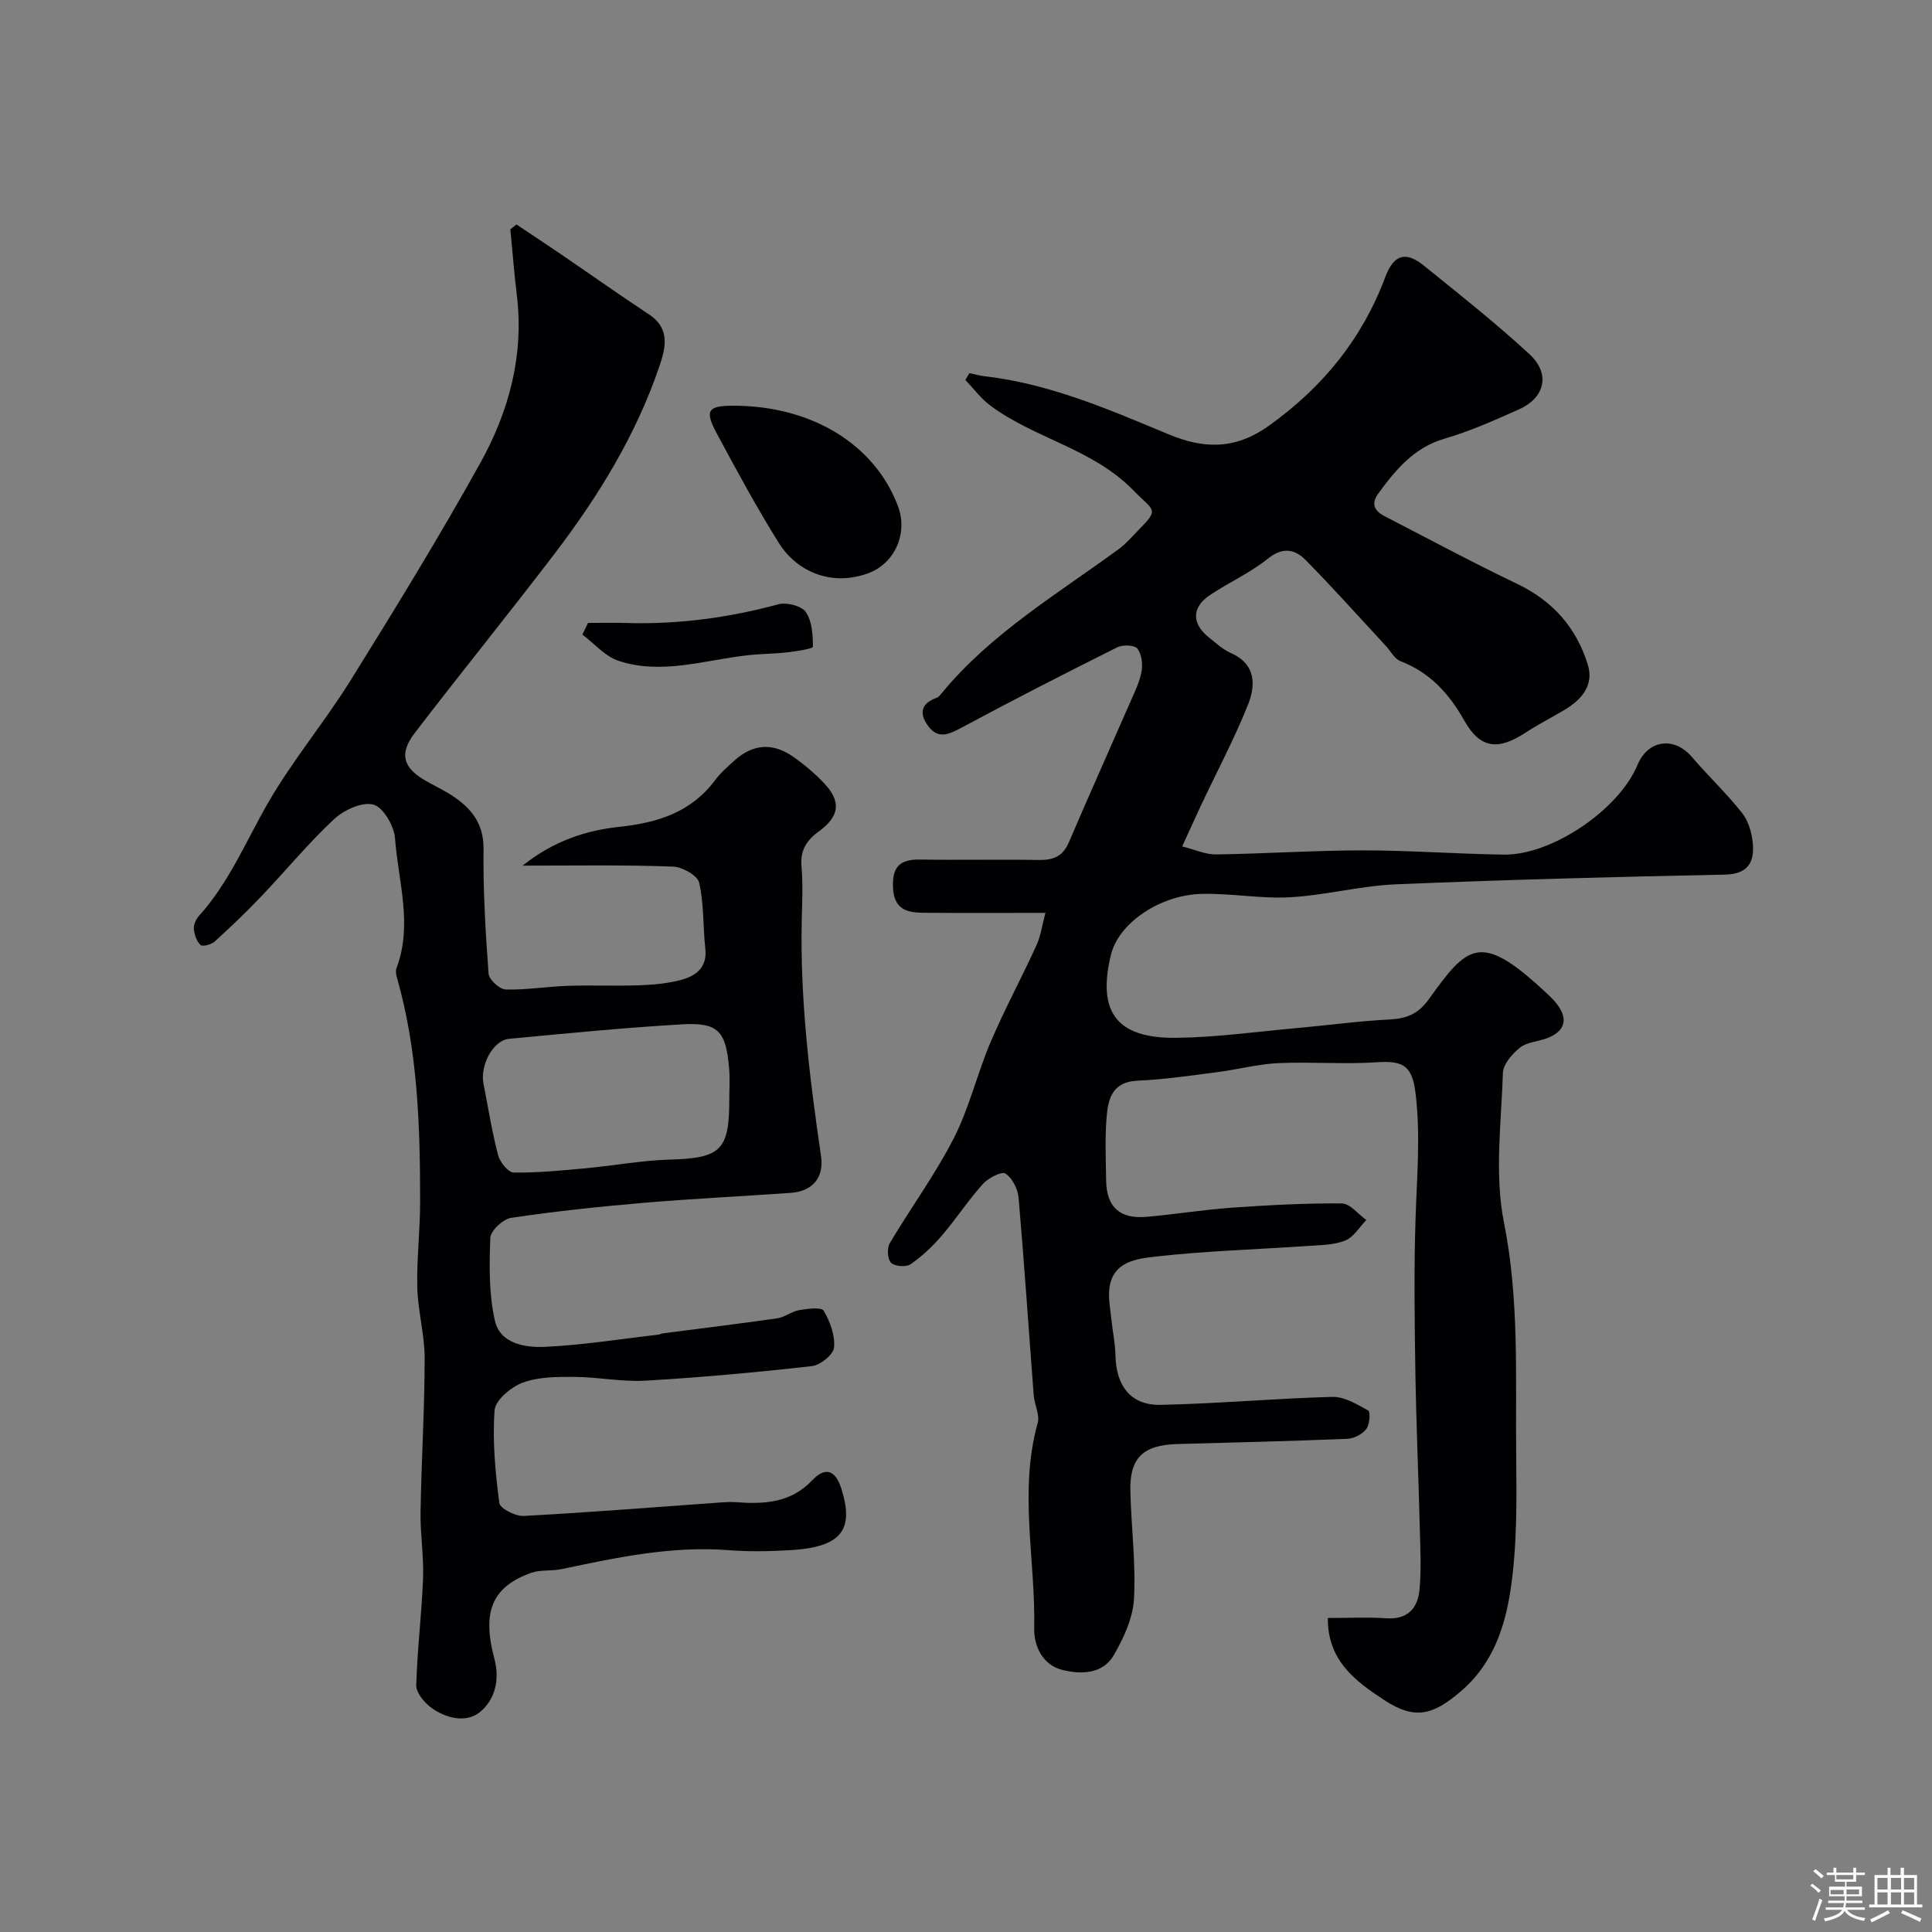 <svg enable-background="new 0 0 400 400" viewBox="0 0 400 400" xmlns="http://www.w3.org/2000/svg"><rect x="0" y="0" width="400" height="400" fill="#808080" stroke="none"/><path d="m374.8 390.4.4-.4c.7.5 1.3 1 1.8 1.4l-.5.5c-.5-.6-1.1-1.1-1.7-1.5zm1 7.3-.6-.3c.5-1.4 1.1-2.8 1.5-4.3.2.1.4.2.6.3-.5 1.3-1 2.8-1.5 4.3zm-.4-10.3.5-.4c.4.3 1 .8 1.7 1.4l-.5.5c-.5-.5-1.1-1-1.7-1.5zm2.5.3h1.7v-1h.6v1h3.5v-1h.6v1h1.8v.5h-1.8v1.4h-2v1h3.2v2h-3.2v.9h3.3v.5h-3.4c0 .3-.1.6-.1.9h4v.5h-3.7c.7.9 1.9 1.5 3.8 1.7-.1.2-.2.4-.3.6-2.1-.4-3.5-1.1-4-2.1-.4 1-1.8 1.7-4 2.2-.1-.2-.2-.4-.3-.6 2.1-.4 3.4-1 3.8-1.8h-3.4v-.5h3.6c.1-.3.1-.6.2-.9h-3.3v-.5h3.4c0-.3 0-.6 0-.9h-3.2v-2h3.3v-1h-2.1v-1.4h-1.7v-.5zm1.1 3.5v1h2.7c0-.3 0-.4 0-.4 0-.1 0-.2 0-.2 0-.1 0-.2 0-.3h-2.7zm1.2-3v.9h3.5v-.9zm4.7 3h-2.6v.6.4h2.6z" fill="#fcfbfa"/><path d="m393.6 386.7h.6v1.5h2.7v6.1h1.1v.6h-11v-.6h1.1v-6.1h2.7v-1.5h.6v1.5h2.1v-1.5zm-2.7 8.8.4.6c-1.2.6-2.5 1.3-3.8 1.9-.1-.2-.2-.4-.3-.6 1.2-.6 2.5-1.2 3.7-1.9zm-2.2-6.7v2.4h2.1v-2.4zm0 3v2.5h2.1v-2.5zm2.8-3v2.4h2.1v-2.4zm0 3v2.5h2.1v-2.5zm6 6.1c-1.4-.7-2.7-1.3-3.9-1.8l.3-.6c1.5.6 2.7 1.2 3.9 1.7zm-1.2-9.1h-2.1v2.4h2.1zm-2.1 3v2.5h2.1v-2.5z" fill="#fcfbfa"/><g fill="#010103"><path d="m216.44 189c-9.02 0-17.16.05-25.3-.02-3.37-.03-6.03-.7-6.25-5.16-.21-4.37 1.41-5.93 5.62-5.86 8.16.14 16.33-.06 24.49.09 2.98.05 5.02-.68 6.27-3.6 4.16-9.71 8.48-19.35 12.71-29.03.91-2.08 1.96-4.17 2.36-6.36.28-1.54.04-3.61-.85-4.77-.58-.75-3.02-.84-4.16-.28-10.91 5.45-21.77 11.01-32.51 16.78-2.68 1.44-4.81 2.18-6.78-.65-1.87-2.69-1.14-4.58 1.92-5.69.43-.15.76-.64 1.08-1.02 10.22-12.36 23.91-20.46 36.61-29.77 1.46-1.07 2.67-2.5 3.95-3.8 4.53-4.61 3.38-3.9-.95-8.34-8.48-8.68-20.43-10.69-29.65-17.58-1.94-1.45-3.43-3.5-5.13-5.28.28-.47.56-.94.84-1.41 1.07.22 2.14.54 3.22.66 13.45 1.55 25.68 6.88 38.01 12.01 7.07 2.94 13.61 3.33 20.73-1.75 11.25-8.03 19.36-18.06 24.14-30.81 1.85-4.93 4.42-5.24 7.98-2.37 7.4 5.98 14.9 11.9 21.88 18.35 4.37 4.03 3.21 9-2.16 11.4-5.05 2.26-10.14 4.54-15.43 6.08-6.37 1.86-10.1 6.43-13.72 11.36-1.54 2.1-.82 3.59 1.25 4.66 9.15 4.72 18.22 9.6 27.5 14.04 7.42 3.55 12.32 9.15 14.65 16.81 1.28 4.21-1.34 7.2-4.87 9.3-2.66 1.58-5.44 3-8.03 4.69-5.69 3.72-9.39 3.36-12.69-2.49-3.19-5.65-7.13-9.96-13.25-12.32-1.21-.47-1.98-2.05-2.97-3.11-5.51-5.95-10.91-12-16.6-17.78-2.2-2.24-4.73-2.83-7.83-.33-3.64 2.93-8.04 4.91-11.97 7.52-3.88 2.57-3.87 5.98-.16 8.89 1.42 1.11 2.79 2.41 4.4 3.12 5.29 2.32 5.21 6.69 3.57 10.79-2.86 7.11-6.47 13.91-9.74 20.85-1.18 2.5-2.31 5.04-3.86 8.42 2.54.63 4.79 1.69 7.02 1.66 10.1-.14 20.2-.83 30.29-.84 9.76 0 19.53.74 29.29.88 9.94.14 23.83-9.33 27.64-18.52 2.18-5.27 7.59-6.01 11.28-1.71 3.38 3.95 7.19 7.55 10.41 11.62 1.31 1.66 2.02 4.11 2.21 6.28.35 3.94-1 6.37-5.83 6.47-22.7.46-45.41 1.06-68.09 2.01-7.32.31-14.57 2.27-21.9 2.68-6.06.34-12.19-.85-18.28-.7-8.68.21-17.2 6.08-18.78 12.56-2.9 11.89 1.14 17.38 13.51 17.24 8.2-.09 16.39-1.24 24.58-1.98 6.54-.59 13.05-1.48 19.6-1.82 3.55-.19 5.91-1.12 8.15-4.24 7.9-11.04 10.61-13.84 23.42-2.05 1.1 1.01 2.25 2.02 3.15 3.21 2.36 3.11 1.49 5.66-2.3 7.02-1.82.65-4.04.76-5.45 1.9-1.6 1.29-3.46 3.42-3.52 5.23-.33 10.32-1.77 20.98.21 30.91 3.2 16 2.38 31.94 2.54 47.93.09 9.45.23 19.04-1.19 28.33-1.16 7.59-3.65 15.14-10.1 20.71-5.79 5-9.55 6.22-16.03 1.96-5.8-3.81-11.75-8.07-11.68-16.99 4.22 0 8.18-.21 12.12.06 4.48.3 6.52-2.15 6.87-5.99.38-4.15.16-8.37.06-12.56-.28-10.96-.76-21.92-.93-32.89-.16-10.49-.3-21 .05-31.49.28-8.53 1.03-17 .02-25.57-.67-5.64-2.3-7.01-7.85-6.63-6.83.47-13.72-.12-20.57.19-4.2.19-8.36 1.31-12.55 1.85-5.51.71-11.03 1.54-16.57 1.78-5.57.25-6.19 4.11-6.49 8.1-.3 4.14-.11 8.33-.06 12.49.07 5.57 2.8 8.1 8.43 7.6 5.87-.52 11.7-1.47 17.58-1.89 7.59-.53 15.2-.95 22.79-.88 1.7.01 3.38 2.23 5.07 3.43-1.43 1.47-2.62 3.55-4.36 4.25-2.34.94-5.1.94-7.7 1.12-10.52.72-21.09 1.02-31.55 2.2-3.85.44-8.92.98-9.59 6.63-.24 2 .18 4.09.39 6.12.26 2.6.83 5.18.88 7.78.14 6.27 3.2 10.29 9.32 10.17 11.86-.24 23.71-1.34 35.58-1.65 2.48-.07 5.12 1.54 7.43 2.83.49.27.3 2.92-.41 3.83-.83 1.07-2.54 1.97-3.91 2.02-11.71.48-23.42.76-35.13 1.08-7.16.19-9.96 2.83-9.8 9.77.18 7.44 1.15 14.89.75 22.29-.21 3.95-2.12 8.05-4.14 11.59-2.29 4.02-6.83 4.08-10.69 3.12-4.08-1.02-5.91-4.91-5.83-8.69.29-14.13-3.22-28.32.72-42.42.48-1.71-.67-3.82-.82-5.76-1.05-13.62-1.95-27.26-3.13-40.87-.16-1.81-1.29-4.09-2.71-5.02-.8-.52-3.56.9-4.67 2.13-3.05 3.4-5.57 7.28-8.55 10.75-1.89 2.2-4.07 4.26-6.46 5.9-.92.63-3.28.43-4.03-.33-.74-.76-.85-3.04-.24-4.06 4.32-7.29 9.39-14.17 13.23-21.69 3.22-6.3 4.85-13.39 7.64-19.94 2.88-6.75 6.39-13.24 9.44-19.92.91-1.92 1.19-4.15 1.9-6.82z"/><path d="m108.2 179.22c6.35-5.08 13.09-7.29 19.93-8.02 8.09-.86 14.98-3.02 19.99-9.76 1.08-1.46 2.51-2.67 3.86-3.91 3.82-3.49 7.93-3.86 12.23-.86 2.28 1.59 4.45 3.42 6.36 5.43 3.67 3.88 3.27 6.9-1.1 10.08-2.43 1.77-3.81 3.84-3.53 7.1.31 3.64.15 7.33.06 10.99-.39 16.51 1.6 32.83 3.99 49.12.63 4.33-1.69 7.26-6.27 7.58-10.19.72-20.39 1.2-30.56 2.07-9.13.78-18.26 1.75-27.33 3.1-1.68.25-4.26 2.66-4.31 4.16-.23 5.71-.31 11.61.94 17.13 1.09 4.79 6.29 5.61 10.41 5.42 7.82-.37 15.6-1.63 23.4-2.52.32-.04.63-.22.95-.27 7.91-1.03 15.82-1.98 23.71-3.12 1.55-.22 2.96-1.43 4.52-1.69 1.71-.29 4.61-.67 5.08.12 1.33 2.24 2.39 5.13 2.15 7.63-.14 1.47-2.86 3.65-4.6 3.84-11.43 1.29-22.89 2.34-34.37 3.01-4.89.29-9.85-.75-14.77-.78-3.59-.02-7.41-.02-10.69 1.18-2.42.89-5.69 3.62-5.85 5.73-.47 6.36.15 12.84.98 19.2.15 1.14 3.33 2.77 5.04 2.68 13.65-.73 27.27-1.83 40.91-2.8 1-.07 2-.12 3-.05 5.85.43 11.36.2 15.87-4.57 2.41-2.55 4.67-2.43 5.99 1.75 2.73 8.65-.02 12.18-10.8 12.77-4.15.23-8.35.31-12.49-.01-11.82-.93-23.21 1.51-34.63 3.92-2.07.44-4.37.08-6.32.78-7.93 2.84-10.24 7.86-7.6 17.74 1.22 4.58.02 8.6-2.95 11.05-2.87 2.36-7.19 1.37-10.32-1.04-1.37-1.05-2.94-3.01-2.9-4.51.21-7.39 1.13-14.76 1.41-22.15.17-4.56-.6-9.16-.52-13.73.18-10.6.84-21.2.85-31.79.01-4.86-1.39-9.72-1.52-14.59-.15-5.91.58-11.83.58-17.75 0-15.64-.45-31.25-4.79-46.45-.18-.62-.32-1.4-.11-1.96 3.42-9 .36-18-.3-26.94-.19-2.55-2.46-6.43-4.49-6.95-2.36-.61-6.12 1.14-8.16 3.05-5.31 4.96-9.95 10.62-14.98 15.89-3.1 3.26-6.36 6.38-9.69 9.41-.69.63-2.52 1.11-2.95.71-.82-.76-1.28-2.18-1.38-3.36-.07-.86.46-1.98 1.07-2.66 6.21-6.88 9.69-15.38 14.23-23.28 5.1-8.88 11.78-16.83 17.2-25.55 9.21-14.8 18.34-29.68 26.8-44.91 5.91-10.64 9.08-22.25 7.58-34.7-.55-4.55-.9-9.13-1.35-13.69.42-.34.84-.68 1.27-1.02 2.97 1.99 5.95 3.95 8.9 5.96 6.19 4.22 12.31 8.55 18.56 12.68 4.5 2.97 3.37 7.09 2.09 10.84-4.84 14.2-12.62 26.83-21.65 38.68-9.53 12.49-19.44 24.69-28.99 37.17-3.3 4.32-2.34 7.25 2.43 9.93 1.99 1.11 4.07 2.09 5.93 3.39 3.66 2.56 5.97 5.67 5.91 10.67-.1 8.59.41 17.2 1.04 25.78.09 1.23 2.26 3.25 3.52 3.29 4.25.13 8.52-.61 12.8-.75 4.99-.17 10 .06 14.99-.12 2.92-.11 5.92-.38 8.72-1.16 2.98-.83 5.27-2.59 4.85-6.4-.5-4.57-.26-9.26-1.28-13.69-.34-1.49-3.5-3.26-5.42-3.32-9.98-.38-20-.2-31.13-.2zm42.79 48.52c0-2.16.15-4.34-.03-6.49-.65-7.8-2.26-9.61-9.8-9.17-11.95.7-23.87 1.87-35.78 3-3.29.31-6.03 5.47-5.28 9.28.97 4.94 1.75 9.92 3.02 14.78.38 1.45 2.09 3.61 3.22 3.62 4.93.08 9.87-.42 14.79-.87 5.86-.54 11.7-1.64 17.57-1.81 10.47-.3 12.3-1.9 12.29-12.34z"/><path d="m152.21 84c16.02.12 28.94 8.09 33.71 20.81 2.12 5.65-.69 11.92-6.28 13.92-7.83 2.8-14.84-.65-18.36-6.27-4.58-7.3-8.68-14.92-12.77-22.51-2.74-5.06-2.05-5.99 3.7-5.95z"/><path d="m121.74 128.97c2.61 0 5.22-.07 7.82.01 10.74.33 21.23-1.06 31.6-3.87 1.7-.46 4.78.32 5.67 1.6 1.31 1.89 1.47 4.75 1.47 7.2 0 .4-3.39.93-5.24 1.14-2.77.32-5.57.31-8.34.62-8.89.99-17.77 4.11-26.7 1.13-2.77-.92-4.97-3.56-7.44-5.42.38-.8.77-1.6 1.16-2.41z"/></g></svg>